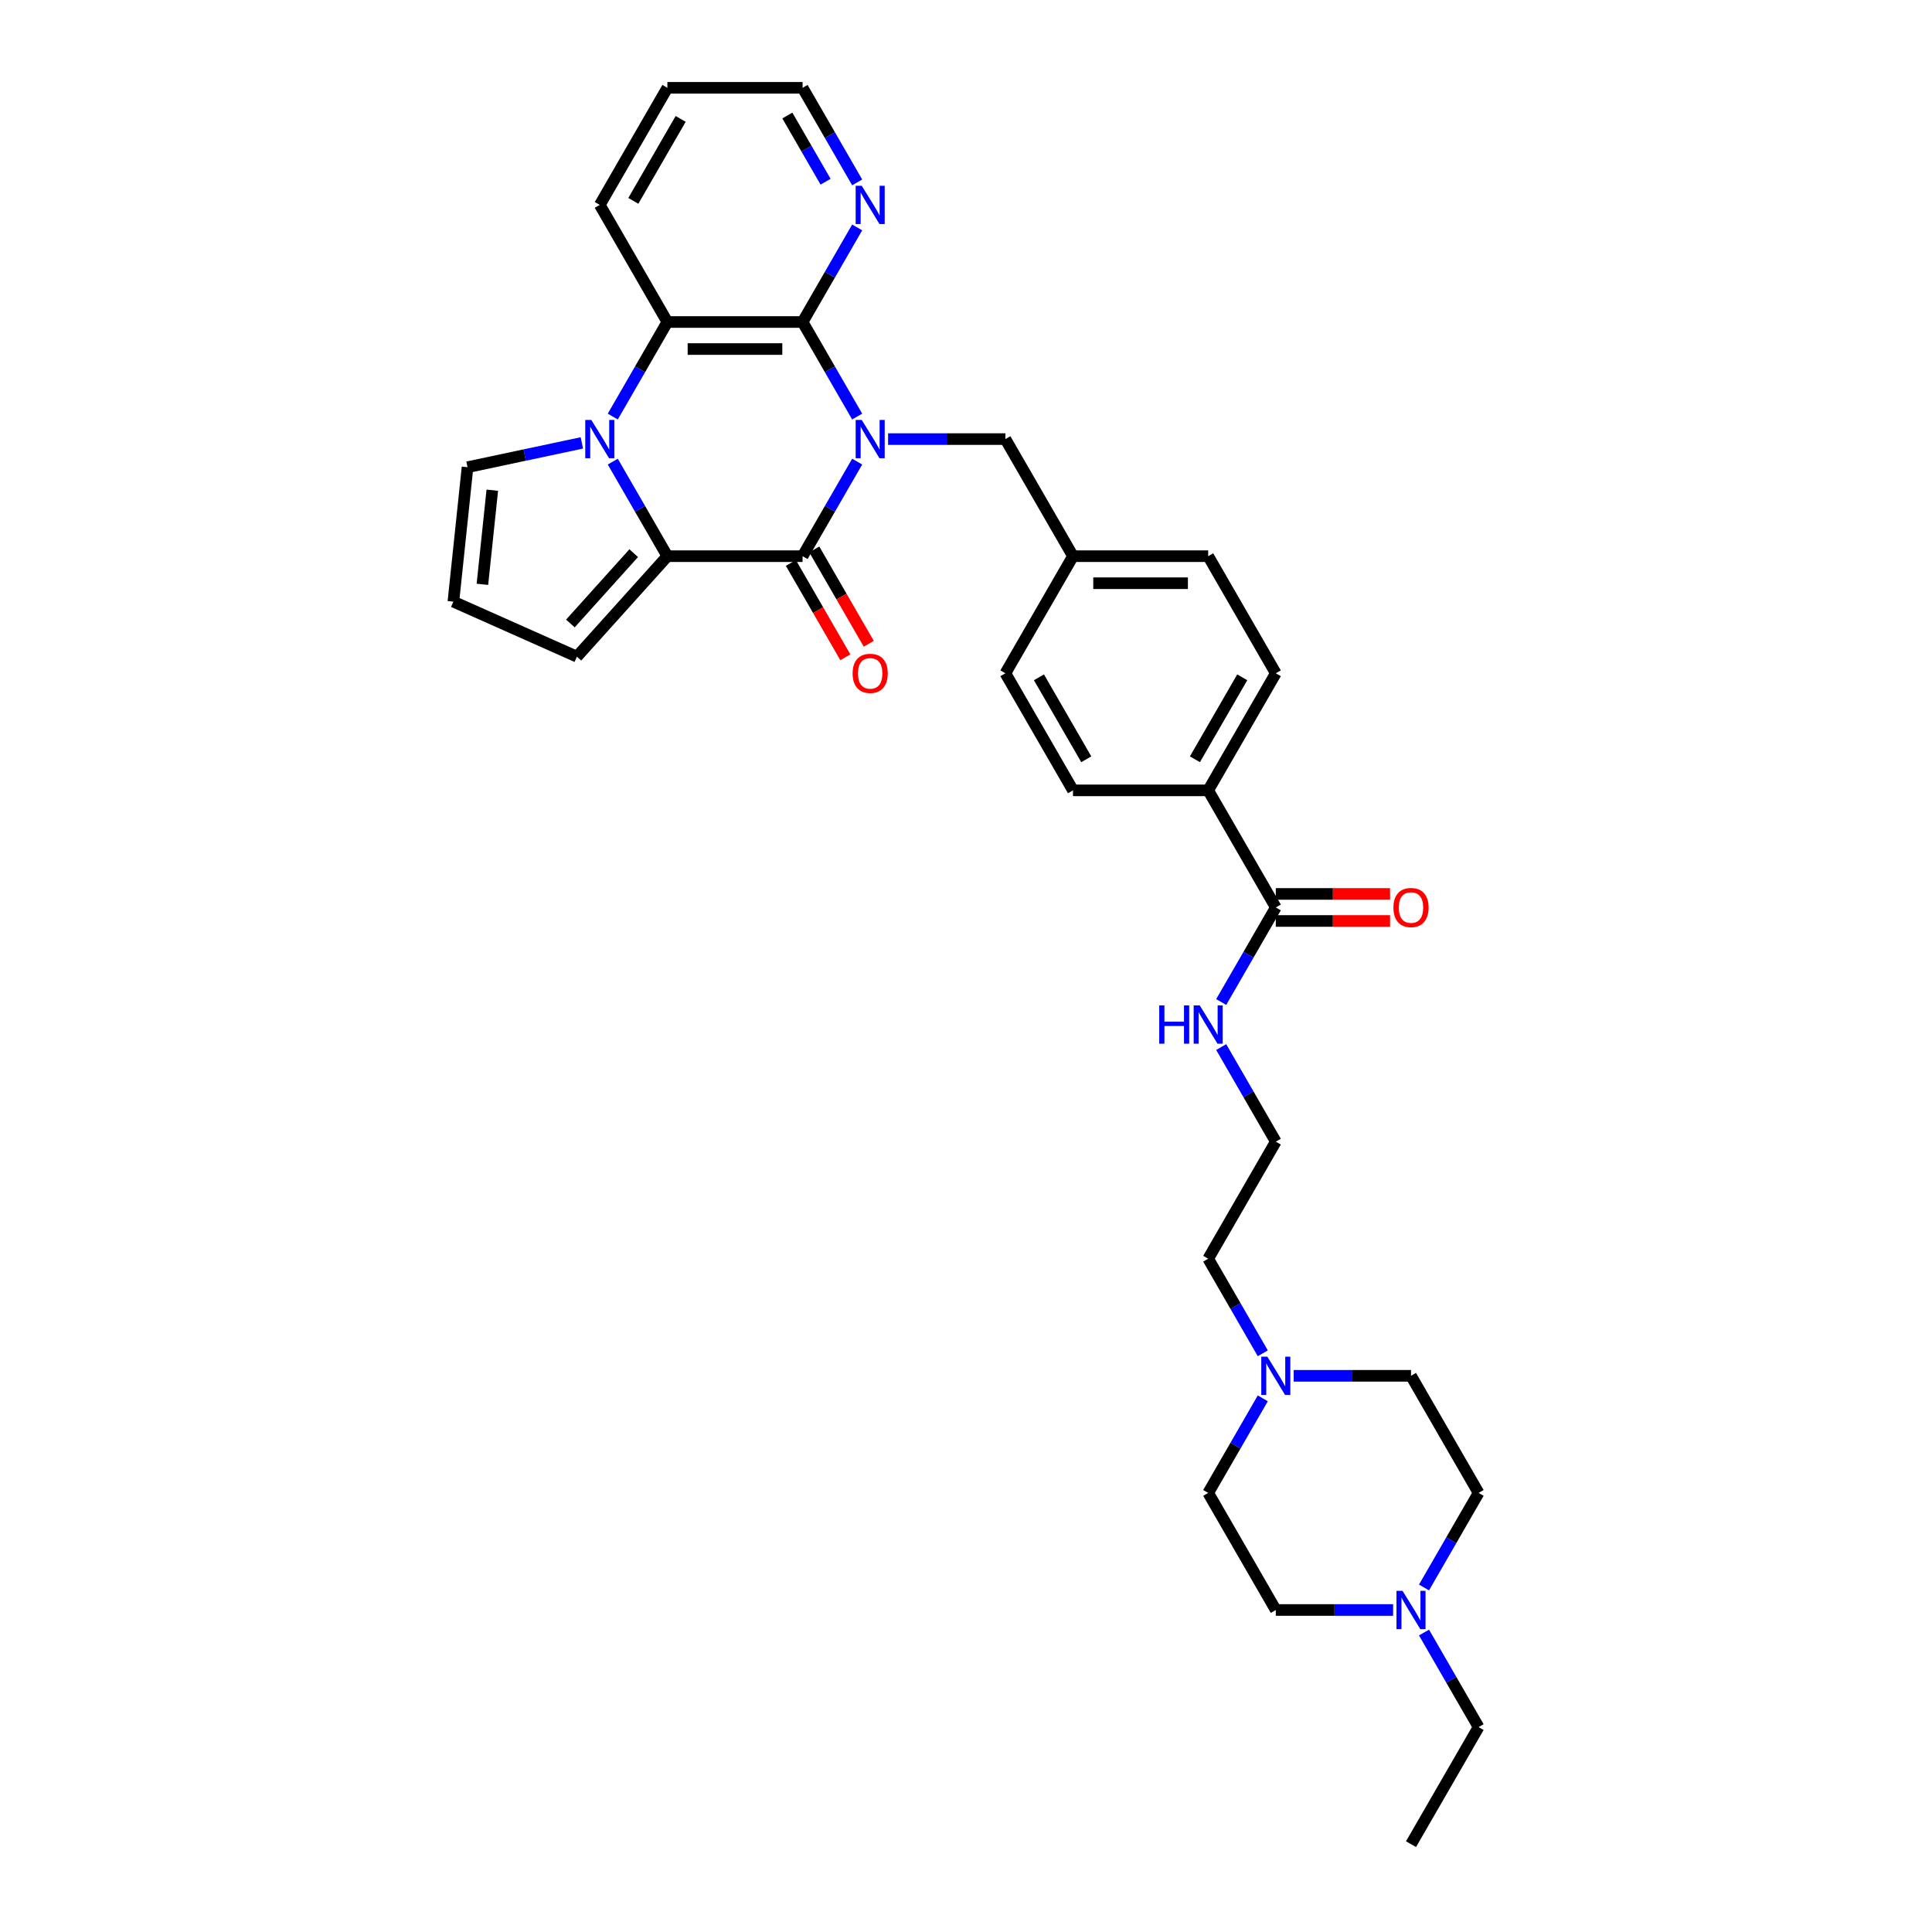 <?xml version='1.0' encoding='iso-8859-1'?>
<svg version='1.1' baseProfile='full'
              xmlns='http://www.w3.org/2000/svg'
                      xmlns:rdkit='http://www.rdkit.org/xml'
                      xmlns:xlink='http://www.w3.org/1999/xlink'
                  xml:space='preserve'
width='1000px' height='1000px' viewBox='0 0 1000 1000'>
<!-- END OF HEADER -->
<rect style='opacity:1.0;fill:#FFFFFF;stroke:none' width='1000' height='1000' x='0' y='0'> </rect>
<path class='bond-0' d='M 443.675,238.932 L 429.545,263.405' style='fill:none;fill-rule:evenodd;stroke:#0000FF;stroke-width:6px;stroke-linecap:butt;stroke-linejoin:miter;stroke-opacity:1' />
<path class='bond-0' d='M 429.545,263.405 L 415.416,287.879' style='fill:none;fill-rule:evenodd;stroke:#000000;stroke-width:6px;stroke-linecap:butt;stroke-linejoin:miter;stroke-opacity:1' />
<path class='bond-3' d='M 443.675,215.614 L 429.545,191.14' style='fill:none;fill-rule:evenodd;stroke:#0000FF;stroke-width:6px;stroke-linecap:butt;stroke-linejoin:miter;stroke-opacity:1' />
<path class='bond-3' d='M 429.545,191.14 L 415.416,166.667' style='fill:none;fill-rule:evenodd;stroke:#000000;stroke-width:6px;stroke-linecap:butt;stroke-linejoin:miter;stroke-opacity:1' />
<path class='bond-5' d='M 459.672,227.273 L 490.03,227.273' style='fill:none;fill-rule:evenodd;stroke:#0000FF;stroke-width:6px;stroke-linecap:butt;stroke-linejoin:miter;stroke-opacity:1' />
<path class='bond-5' d='M 490.03,227.273 L 520.388,227.273' style='fill:none;fill-rule:evenodd;stroke:#000000;stroke-width:6px;stroke-linecap:butt;stroke-linejoin:miter;stroke-opacity:1' />
<path class='bond-2' d='M 415.416,287.879 L 345.434,287.879' style='fill:none;fill-rule:evenodd;stroke:#000000;stroke-width:6px;stroke-linecap:butt;stroke-linejoin:miter;stroke-opacity:1' />
<path class='bond-12' d='M 409.355,291.378 L 423.452,315.795' style='fill:none;fill-rule:evenodd;stroke:#000000;stroke-width:6px;stroke-linecap:butt;stroke-linejoin:miter;stroke-opacity:1' />
<path class='bond-12' d='M 423.452,315.795 L 437.55,340.213' style='fill:none;fill-rule:evenodd;stroke:#FF0000;stroke-width:6px;stroke-linecap:butt;stroke-linejoin:miter;stroke-opacity:1' />
<path class='bond-12' d='M 421.476,284.38 L 435.574,308.797' style='fill:none;fill-rule:evenodd;stroke:#000000;stroke-width:6px;stroke-linecap:butt;stroke-linejoin:miter;stroke-opacity:1' />
<path class='bond-12' d='M 435.574,308.797 L 449.671,333.215' style='fill:none;fill-rule:evenodd;stroke:#FF0000;stroke-width:6px;stroke-linecap:butt;stroke-linejoin:miter;stroke-opacity:1' />
<path class='bond-1' d='M 317.174,215.614 L 331.304,191.14' style='fill:none;fill-rule:evenodd;stroke:#0000FF;stroke-width:6px;stroke-linecap:butt;stroke-linejoin:miter;stroke-opacity:1' />
<path class='bond-1' d='M 331.304,191.14 L 345.434,166.667' style='fill:none;fill-rule:evenodd;stroke:#000000;stroke-width:6px;stroke-linecap:butt;stroke-linejoin:miter;stroke-opacity:1' />
<path class='bond-8' d='M 301.177,229.242 L 271.584,235.532' style='fill:none;fill-rule:evenodd;stroke:#0000FF;stroke-width:6px;stroke-linecap:butt;stroke-linejoin:miter;stroke-opacity:1' />
<path class='bond-8' d='M 271.584,235.532 L 241.99,241.823' style='fill:none;fill-rule:evenodd;stroke:#000000;stroke-width:6px;stroke-linecap:butt;stroke-linejoin:miter;stroke-opacity:1' />
<path class='bond-33' d='M 317.174,238.932 L 331.304,263.405' style='fill:none;fill-rule:evenodd;stroke:#0000FF;stroke-width:6px;stroke-linecap:butt;stroke-linejoin:miter;stroke-opacity:1' />
<path class='bond-33' d='M 331.304,263.405 L 345.434,287.879' style='fill:none;fill-rule:evenodd;stroke:#000000;stroke-width:6px;stroke-linecap:butt;stroke-linejoin:miter;stroke-opacity:1' />
<path class='bond-11' d='M 345.434,287.879 L 298.607,339.885' style='fill:none;fill-rule:evenodd;stroke:#000000;stroke-width:6px;stroke-linecap:butt;stroke-linejoin:miter;stroke-opacity:1' />
<path class='bond-11' d='M 328.008,286.314 L 295.229,322.719' style='fill:none;fill-rule:evenodd;stroke:#000000;stroke-width:6px;stroke-linecap:butt;stroke-linejoin:miter;stroke-opacity:1' />
<path class='bond-4' d='M 415.416,166.667 L 345.434,166.667' style='fill:none;fill-rule:evenodd;stroke:#000000;stroke-width:6px;stroke-linecap:butt;stroke-linejoin:miter;stroke-opacity:1' />
<path class='bond-4' d='M 404.918,180.663 L 355.931,180.663' style='fill:none;fill-rule:evenodd;stroke:#000000;stroke-width:6px;stroke-linecap:butt;stroke-linejoin:miter;stroke-opacity:1' />
<path class='bond-7' d='M 415.416,166.667 L 429.545,142.193' style='fill:none;fill-rule:evenodd;stroke:#000000;stroke-width:6px;stroke-linecap:butt;stroke-linejoin:miter;stroke-opacity:1' />
<path class='bond-7' d='M 429.545,142.193 L 443.675,117.72' style='fill:none;fill-rule:evenodd;stroke:#0000FF;stroke-width:6px;stroke-linecap:butt;stroke-linejoin:miter;stroke-opacity:1' />
<path class='bond-26' d='M 345.434,166.667 L 310.443,106.061' style='fill:none;fill-rule:evenodd;stroke:#000000;stroke-width:6px;stroke-linecap:butt;stroke-linejoin:miter;stroke-opacity:1' />
<path class='bond-19' d='M 520.388,227.273 L 555.379,287.879' style='fill:none;fill-rule:evenodd;stroke:#000000;stroke-width:6px;stroke-linecap:butt;stroke-linejoin:miter;stroke-opacity:1' />
<path class='bond-6' d='M 660.352,469.697 L 625.361,409.091' style='fill:none;fill-rule:evenodd;stroke:#000000;stroke-width:6px;stroke-linecap:butt;stroke-linejoin:miter;stroke-opacity:1' />
<path class='bond-15' d='M 660.352,476.695 L 689.919,476.695' style='fill:none;fill-rule:evenodd;stroke:#000000;stroke-width:6px;stroke-linecap:butt;stroke-linejoin:miter;stroke-opacity:1' />
<path class='bond-15' d='M 689.919,476.695 L 719.487,476.695' style='fill:none;fill-rule:evenodd;stroke:#FF0000;stroke-width:6px;stroke-linecap:butt;stroke-linejoin:miter;stroke-opacity:1' />
<path class='bond-15' d='M 660.352,462.699 L 689.919,462.699' style='fill:none;fill-rule:evenodd;stroke:#000000;stroke-width:6px;stroke-linecap:butt;stroke-linejoin:miter;stroke-opacity:1' />
<path class='bond-15' d='M 689.919,462.699 L 719.487,462.699' style='fill:none;fill-rule:evenodd;stroke:#FF0000;stroke-width:6px;stroke-linecap:butt;stroke-linejoin:miter;stroke-opacity:1' />
<path class='bond-16' d='M 660.352,469.697 L 646.222,494.171' style='fill:none;fill-rule:evenodd;stroke:#000000;stroke-width:6px;stroke-linecap:butt;stroke-linejoin:miter;stroke-opacity:1' />
<path class='bond-16' d='M 646.222,494.171 L 632.092,518.644' style='fill:none;fill-rule:evenodd;stroke:#0000FF;stroke-width:6px;stroke-linecap:butt;stroke-linejoin:miter;stroke-opacity:1' />
<path class='bond-30' d='M 443.675,94.402 L 429.545,69.928' style='fill:none;fill-rule:evenodd;stroke:#0000FF;stroke-width:6px;stroke-linecap:butt;stroke-linejoin:miter;stroke-opacity:1' />
<path class='bond-30' d='M 429.545,69.928 L 415.416,45.455' style='fill:none;fill-rule:evenodd;stroke:#000000;stroke-width:6px;stroke-linecap:butt;stroke-linejoin:miter;stroke-opacity:1' />
<path class='bond-30' d='M 427.315,94.058 L 417.424,76.926' style='fill:none;fill-rule:evenodd;stroke:#0000FF;stroke-width:6px;stroke-linecap:butt;stroke-linejoin:miter;stroke-opacity:1' />
<path class='bond-30' d='M 417.424,76.926 L 407.533,59.795' style='fill:none;fill-rule:evenodd;stroke:#000000;stroke-width:6px;stroke-linecap:butt;stroke-linejoin:miter;stroke-opacity:1' />
<path class='bond-36' d='M 241.99,241.823 L 234.675,311.421' style='fill:none;fill-rule:evenodd;stroke:#000000;stroke-width:6px;stroke-linecap:butt;stroke-linejoin:miter;stroke-opacity:1' />
<path class='bond-36' d='M 254.813,253.726 L 249.692,302.445' style='fill:none;fill-rule:evenodd;stroke:#000000;stroke-width:6px;stroke-linecap:butt;stroke-linejoin:miter;stroke-opacity:1' />
<path class='bond-9' d='M 653.621,700.462 L 639.491,675.989' style='fill:none;fill-rule:evenodd;stroke:#0000FF;stroke-width:6px;stroke-linecap:butt;stroke-linejoin:miter;stroke-opacity:1' />
<path class='bond-9' d='M 639.491,675.989 L 625.361,651.515' style='fill:none;fill-rule:evenodd;stroke:#000000;stroke-width:6px;stroke-linecap:butt;stroke-linejoin:miter;stroke-opacity:1' />
<path class='bond-20' d='M 669.618,712.121 L 699.976,712.121' style='fill:none;fill-rule:evenodd;stroke:#0000FF;stroke-width:6px;stroke-linecap:butt;stroke-linejoin:miter;stroke-opacity:1' />
<path class='bond-20' d='M 699.976,712.121 L 730.334,712.121' style='fill:none;fill-rule:evenodd;stroke:#000000;stroke-width:6px;stroke-linecap:butt;stroke-linejoin:miter;stroke-opacity:1' />
<path class='bond-22' d='M 653.621,723.78 L 639.491,748.254' style='fill:none;fill-rule:evenodd;stroke:#0000FF;stroke-width:6px;stroke-linecap:butt;stroke-linejoin:miter;stroke-opacity:1' />
<path class='bond-22' d='M 639.491,748.254 L 625.361,772.727' style='fill:none;fill-rule:evenodd;stroke:#000000;stroke-width:6px;stroke-linecap:butt;stroke-linejoin:miter;stroke-opacity:1' />
<path class='bond-10' d='M 721.068,833.333 L 690.71,833.333' style='fill:none;fill-rule:evenodd;stroke:#0000FF;stroke-width:6px;stroke-linecap:butt;stroke-linejoin:miter;stroke-opacity:1' />
<path class='bond-10' d='M 690.71,833.333 L 660.352,833.333' style='fill:none;fill-rule:evenodd;stroke:#000000;stroke-width:6px;stroke-linecap:butt;stroke-linejoin:miter;stroke-opacity:1' />
<path class='bond-29' d='M 737.065,844.992 L 751.195,869.466' style='fill:none;fill-rule:evenodd;stroke:#0000FF;stroke-width:6px;stroke-linecap:butt;stroke-linejoin:miter;stroke-opacity:1' />
<path class='bond-29' d='M 751.195,869.466 L 765.325,893.939' style='fill:none;fill-rule:evenodd;stroke:#000000;stroke-width:6px;stroke-linecap:butt;stroke-linejoin:miter;stroke-opacity:1' />
<path class='bond-37' d='M 737.065,821.674 L 751.195,797.201' style='fill:none;fill-rule:evenodd;stroke:#0000FF;stroke-width:6px;stroke-linecap:butt;stroke-linejoin:miter;stroke-opacity:1' />
<path class='bond-37' d='M 751.195,797.201 L 765.325,772.727' style='fill:none;fill-rule:evenodd;stroke:#000000;stroke-width:6px;stroke-linecap:butt;stroke-linejoin:miter;stroke-opacity:1' />
<path class='bond-13' d='M 298.607,339.885 L 234.675,311.421' style='fill:none;fill-rule:evenodd;stroke:#000000;stroke-width:6px;stroke-linecap:butt;stroke-linejoin:miter;stroke-opacity:1' />
<path class='bond-14' d='M 625.361,409.091 L 660.352,348.485' style='fill:none;fill-rule:evenodd;stroke:#000000;stroke-width:6px;stroke-linecap:butt;stroke-linejoin:miter;stroke-opacity:1' />
<path class='bond-14' d='M 618.489,393.002 L 642.982,350.578' style='fill:none;fill-rule:evenodd;stroke:#000000;stroke-width:6px;stroke-linecap:butt;stroke-linejoin:miter;stroke-opacity:1' />
<path class='bond-34' d='M 625.361,409.091 L 555.379,409.091' style='fill:none;fill-rule:evenodd;stroke:#000000;stroke-width:6px;stroke-linecap:butt;stroke-linejoin:miter;stroke-opacity:1' />
<path class='bond-27' d='M 632.092,541.962 L 646.222,566.436' style='fill:none;fill-rule:evenodd;stroke:#0000FF;stroke-width:6px;stroke-linecap:butt;stroke-linejoin:miter;stroke-opacity:1' />
<path class='bond-27' d='M 646.222,566.436 L 660.352,590.909' style='fill:none;fill-rule:evenodd;stroke:#000000;stroke-width:6px;stroke-linecap:butt;stroke-linejoin:miter;stroke-opacity:1' />
<path class='bond-17' d='M 555.379,409.091 L 520.388,348.485' style='fill:none;fill-rule:evenodd;stroke:#000000;stroke-width:6px;stroke-linecap:butt;stroke-linejoin:miter;stroke-opacity:1' />
<path class='bond-17' d='M 562.252,393.002 L 537.758,350.578' style='fill:none;fill-rule:evenodd;stroke:#000000;stroke-width:6px;stroke-linecap:butt;stroke-linejoin:miter;stroke-opacity:1' />
<path class='bond-18' d='M 660.352,348.485 L 625.361,287.879' style='fill:none;fill-rule:evenodd;stroke:#000000;stroke-width:6px;stroke-linecap:butt;stroke-linejoin:miter;stroke-opacity:1' />
<path class='bond-24' d='M 555.379,287.879 L 520.388,348.485' style='fill:none;fill-rule:evenodd;stroke:#000000;stroke-width:6px;stroke-linecap:butt;stroke-linejoin:miter;stroke-opacity:1' />
<path class='bond-25' d='M 555.379,287.879 L 625.361,287.879' style='fill:none;fill-rule:evenodd;stroke:#000000;stroke-width:6px;stroke-linecap:butt;stroke-linejoin:miter;stroke-opacity:1' />
<path class='bond-25' d='M 565.877,301.875 L 614.864,301.875' style='fill:none;fill-rule:evenodd;stroke:#000000;stroke-width:6px;stroke-linecap:butt;stroke-linejoin:miter;stroke-opacity:1' />
<path class='bond-23' d='M 730.334,712.121 L 765.325,772.727' style='fill:none;fill-rule:evenodd;stroke:#000000;stroke-width:6px;stroke-linecap:butt;stroke-linejoin:miter;stroke-opacity:1' />
<path class='bond-21' d='M 660.352,833.333 L 625.361,772.727' style='fill:none;fill-rule:evenodd;stroke:#000000;stroke-width:6px;stroke-linecap:butt;stroke-linejoin:miter;stroke-opacity:1' />
<path class='bond-35' d='M 310.443,106.061 L 345.434,45.455' style='fill:none;fill-rule:evenodd;stroke:#000000;stroke-width:6px;stroke-linecap:butt;stroke-linejoin:miter;stroke-opacity:1' />
<path class='bond-35' d='M 327.813,103.968 L 352.306,61.544' style='fill:none;fill-rule:evenodd;stroke:#000000;stroke-width:6px;stroke-linecap:butt;stroke-linejoin:miter;stroke-opacity:1' />
<path class='bond-28' d='M 660.352,590.909 L 625.361,651.515' style='fill:none;fill-rule:evenodd;stroke:#000000;stroke-width:6px;stroke-linecap:butt;stroke-linejoin:miter;stroke-opacity:1' />
<path class='bond-32' d='M 765.325,893.939 L 730.334,954.545' style='fill:none;fill-rule:evenodd;stroke:#000000;stroke-width:6px;stroke-linecap:butt;stroke-linejoin:miter;stroke-opacity:1' />
<path class='bond-31' d='M 415.416,45.455 L 345.434,45.455' style='fill:none;fill-rule:evenodd;stroke:#000000;stroke-width:6px;stroke-linecap:butt;stroke-linejoin:miter;stroke-opacity:1' />
<path  class='atom-0' d='M 446.026 217.363
L 452.52 227.861
Q 453.164 228.896, 454.2 230.772
Q 455.235 232.647, 455.291 232.759
L 455.291 217.363
L 457.923 217.363
L 457.923 237.182
L 455.207 237.182
L 448.237 225.705
Q 447.425 224.361, 446.558 222.822
Q 445.718 221.282, 445.466 220.806
L 445.466 237.182
L 442.89 237.182
L 442.89 217.363
L 446.026 217.363
' fill='#0000FF'/>
<path  class='atom-2' d='M 306.062 217.363
L 312.556 227.861
Q 313.2 228.896, 314.236 230.772
Q 315.272 232.647, 315.328 232.759
L 315.328 217.363
L 317.959 217.363
L 317.959 237.182
L 315.244 237.182
L 308.273 225.705
Q 307.462 224.361, 306.594 222.822
Q 305.754 221.282, 305.502 220.806
L 305.502 237.182
L 302.927 237.182
L 302.927 217.363
L 306.062 217.363
' fill='#0000FF'/>
<path  class='atom-8' d='M 446.026 96.151
L 452.52 106.648
Q 453.164 107.684, 454.2 109.56
Q 455.235 111.435, 455.291 111.547
L 455.291 96.151
L 457.923 96.151
L 457.923 115.97
L 455.207 115.97
L 448.237 104.493
Q 447.425 103.149, 446.558 101.61
Q 445.718 100.07, 445.466 99.594
L 445.466 115.97
L 442.89 115.97
L 442.89 96.151
L 446.026 96.151
' fill='#0000FF'/>
<path  class='atom-10' d='M 655.971 702.212
L 662.466 712.709
Q 663.109 713.745, 664.145 715.62
Q 665.181 717.496, 665.237 717.608
L 665.237 702.212
L 667.868 702.212
L 667.868 722.031
L 665.153 722.031
L 658.183 710.554
Q 657.371 709.21, 656.503 707.67
Q 655.663 706.131, 655.411 705.655
L 655.411 722.031
L 652.836 722.031
L 652.836 702.212
L 655.971 702.212
' fill='#0000FF'/>
<path  class='atom-11' d='M 725.953 823.424
L 732.447 833.921
Q 733.091 834.957, 734.127 836.832
Q 735.163 838.708, 735.219 838.82
L 735.219 823.424
L 737.85 823.424
L 737.85 843.243
L 735.135 843.243
L 728.164 831.766
Q 727.353 830.422, 726.485 828.882
Q 725.645 827.343, 725.393 826.867
L 725.393 843.243
L 722.818 843.243
L 722.818 823.424
L 725.953 823.424
' fill='#0000FF'/>
<path  class='atom-13' d='M 441.309 348.541
Q 441.309 343.782, 443.66 341.123
Q 446.012 338.463, 450.407 338.463
Q 454.801 338.463, 457.153 341.123
Q 459.504 343.782, 459.504 348.541
Q 459.504 353.356, 457.125 356.099
Q 454.745 358.814, 450.407 358.814
Q 446.04 358.814, 443.66 356.099
Q 441.309 353.384, 441.309 348.541
M 450.407 356.575
Q 453.43 356.575, 455.053 354.559
Q 456.705 352.516, 456.705 348.541
Q 456.705 344.65, 455.053 342.69
Q 453.43 340.703, 450.407 340.703
Q 447.383 340.703, 445.732 342.662
Q 444.108 344.622, 444.108 348.541
Q 444.108 352.544, 445.732 354.559
Q 447.383 356.575, 450.407 356.575
' fill='#FF0000'/>
<path  class='atom-16' d='M 721.236 469.753
Q 721.236 464.994, 723.588 462.335
Q 725.939 459.676, 730.334 459.676
Q 734.729 459.676, 737.08 462.335
Q 739.432 464.994, 739.432 469.753
Q 739.432 474.568, 737.052 477.311
Q 734.673 480.026, 730.334 480.026
Q 725.967 480.026, 723.588 477.311
Q 721.236 474.596, 721.236 469.753
M 730.334 477.787
Q 733.357 477.787, 734.981 475.771
Q 736.632 473.728, 736.632 469.753
Q 736.632 465.862, 734.981 463.902
Q 733.357 461.915, 730.334 461.915
Q 727.311 461.915, 725.659 463.874
Q 724.036 465.834, 724.036 469.753
Q 724.036 473.756, 725.659 475.771
Q 727.311 477.787, 730.334 477.787
' fill='#FF0000'/>
<path  class='atom-17' d='M 600.014 520.394
L 602.701 520.394
L 602.701 528.819
L 612.834 528.819
L 612.834 520.394
L 615.522 520.394
L 615.522 540.212
L 612.834 540.212
L 612.834 531.059
L 602.701 531.059
L 602.701 540.212
L 600.014 540.212
L 600.014 520.394
' fill='#0000FF'/>
<path  class='atom-17' d='M 620.98 520.394
L 627.475 530.891
Q 628.118 531.927, 629.154 533.802
Q 630.19 535.678, 630.246 535.79
L 630.246 520.394
L 632.877 520.394
L 632.877 540.212
L 630.162 540.212
L 623.192 528.735
Q 622.38 527.392, 621.512 525.852
Q 620.672 524.313, 620.42 523.837
L 620.42 540.212
L 617.845 540.212
L 617.845 520.394
L 620.98 520.394
' fill='#0000FF'/>
</svg>
